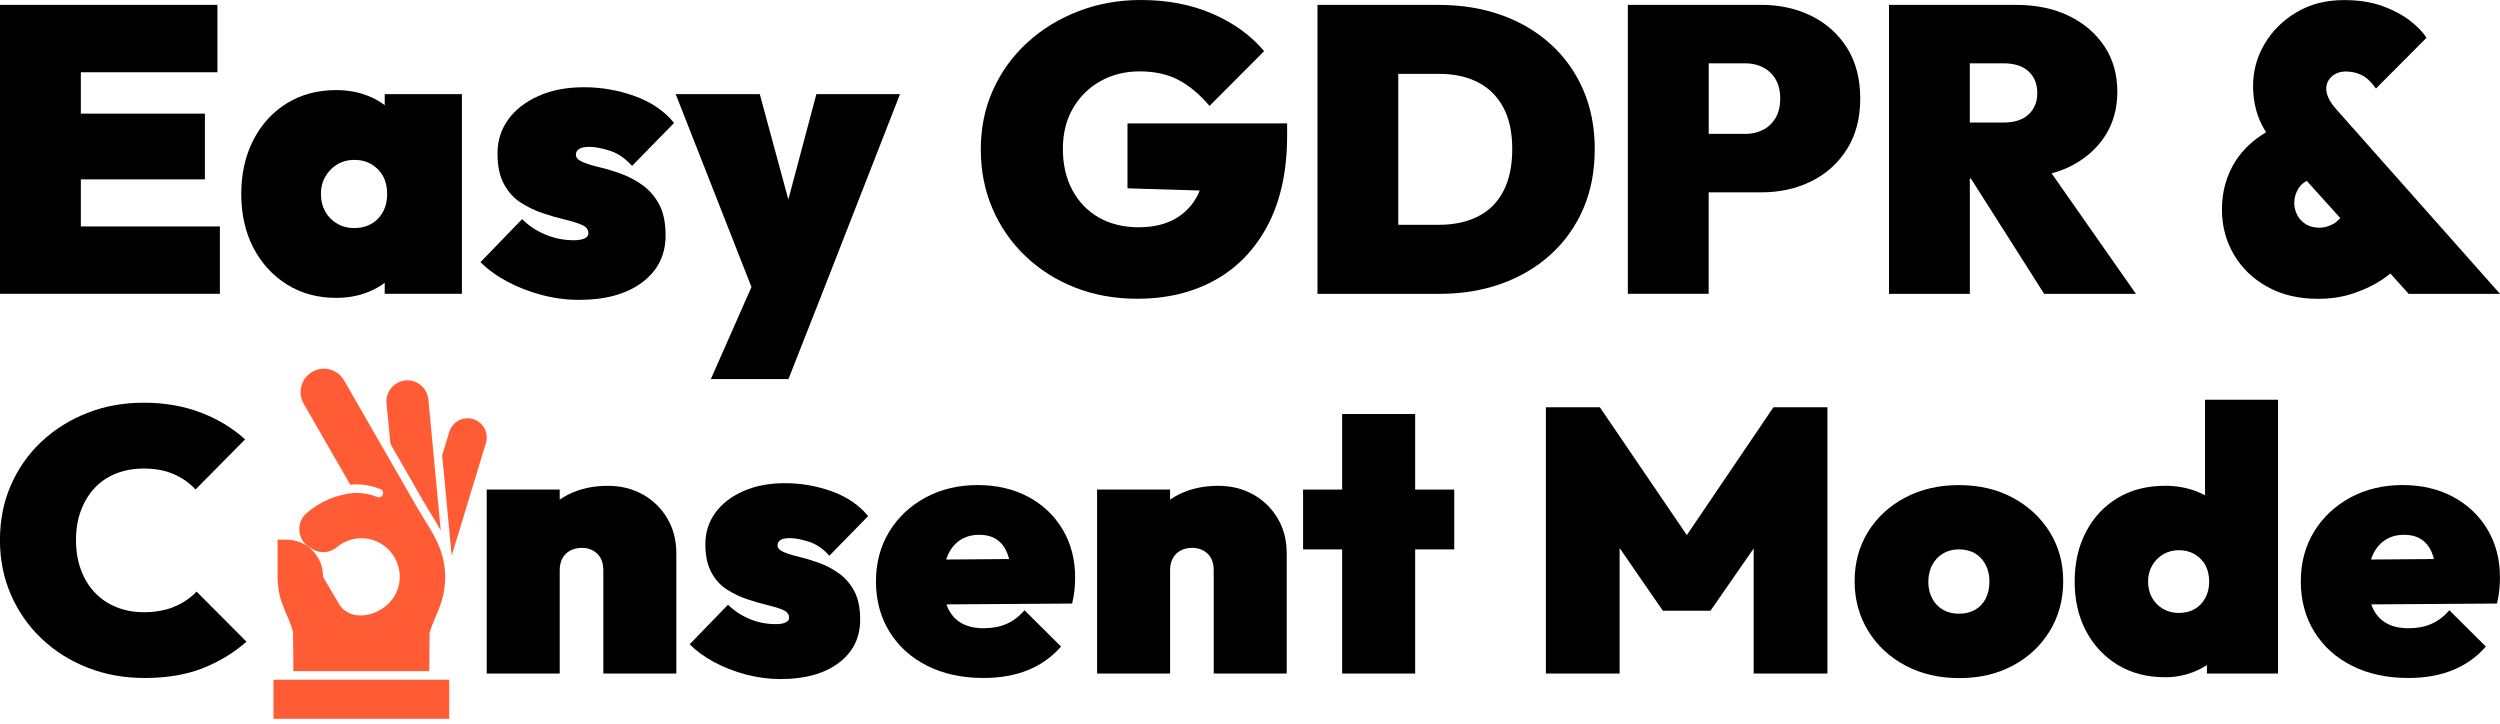 <svg width="404" height="117" viewBox="0 0 404 117" fill="none" xmlns="http://www.w3.org/2000/svg">
<g clip-path="url(#clip0_42_12)">
<path d="M13.063 47.479H35.532V36.593H13.063V28.986H33.114V18.364H13.063V11.677H35.135V0.784H13.063H10.578H0V47.479H10.578H13.063Z" fill="black"/>
<path d="M74.646 47.479V15.213H62.169V16.991C61.381 16.403 60.513 15.903 59.523 15.511C57.934 14.875 56.203 14.557 54.331 14.557C51.328 14.557 48.669 15.267 46.366 16.687C44.056 18.107 42.252 20.088 40.945 22.624C39.639 25.159 38.986 28.067 38.986 31.346C38.986 34.625 39.639 37.519 40.945 40.035C42.252 42.55 44.056 44.524 46.366 45.971C48.675 47.411 51.328 48.135 54.331 48.135C56.203 48.135 57.934 47.817 59.523 47.181C60.506 46.789 61.381 46.289 62.169 45.701V47.479H74.646ZM57.213 36.857C56.21 36.857 55.294 36.62 54.473 36.133C53.645 35.653 53.005 34.997 52.547 34.166C52.089 33.334 51.86 32.394 51.86 31.346C51.86 30.298 52.096 29.358 52.581 28.526C53.059 27.695 53.698 27.039 54.506 26.559C55.314 26.079 56.237 25.835 57.281 25.835C58.324 25.835 59.247 26.079 60.055 26.559C60.863 27.039 61.482 27.688 61.913 28.493C62.351 29.304 62.566 30.251 62.566 31.346C62.566 32.962 62.075 34.287 61.098 35.315C60.122 36.343 58.822 36.857 57.213 36.857Z" fill="black"/>
<path d="M94.469 38.527C94.051 38.723 93.479 38.824 92.738 38.824C91.129 38.824 89.594 38.52 88.133 37.905C86.671 37.296 85.426 36.465 84.375 35.41L77.649 42.36C78.827 43.544 80.275 44.592 81.992 45.511C83.709 46.431 85.574 47.148 87.574 47.675C89.573 48.202 91.58 48.459 93.58 48.459C97.849 48.459 101.242 47.519 103.767 45.64C106.292 43.76 107.558 41.224 107.558 38.033C107.558 35.978 107.208 34.308 106.515 33.016C105.821 31.725 104.912 30.69 103.808 29.899C102.697 29.115 101.532 28.5 100.313 28.06C99.094 27.62 97.93 27.276 96.819 27.012C95.708 26.748 94.805 26.464 94.105 26.16C93.412 25.856 93.061 25.464 93.061 24.977C93.061 24.625 93.223 24.334 93.553 24.091C93.876 23.848 94.455 23.733 95.283 23.733C96.152 23.733 97.243 23.942 98.549 24.355C99.855 24.774 101.054 25.592 102.138 26.816L108.932 19.865C107.363 17.945 105.255 16.498 102.596 15.538C99.943 14.578 97.196 14.098 94.368 14.098C91.54 14.098 89.129 14.571 87.022 15.511C84.907 16.451 83.278 17.722 82.126 19.317C80.975 20.913 80.396 22.739 80.396 24.794C80.396 26.85 80.746 28.459 81.44 29.744C82.133 31.035 83.049 32.036 84.18 32.759C85.311 33.483 86.496 34.051 87.742 34.463C88.981 34.882 90.159 35.22 91.27 35.477C92.381 35.741 93.297 36.025 94.011 36.329C94.731 36.633 95.088 37.093 95.088 37.709C95.088 38.06 94.879 38.331 94.469 38.527Z" fill="black"/>
<path d="M131.926 15.213L127.395 32.239L122.782 15.213H109.194L121.436 46.383L114.877 61.252H127.415L132.835 47.479L145.44 15.213H131.926Z" fill="black"/>
<path d="M182.211 30.433L193.873 30.785C193.785 30.994 193.711 31.211 193.61 31.414C192.762 33.117 191.53 34.429 189.92 35.349C188.311 36.268 186.332 36.728 183.975 36.728C181.618 36.728 179.403 36.201 177.571 35.153C175.74 34.105 174.319 32.631 173.296 30.724C172.272 28.824 171.761 26.606 171.761 24.064C171.761 21.522 172.313 19.324 173.424 17.438C174.535 15.558 176.023 14.104 177.895 13.077C179.767 12.049 181.854 11.535 184.163 11.535C186.601 11.535 188.688 11.995 190.432 12.914C192.176 13.834 193.853 15.233 195.462 17.113L204.283 8.262C202.148 5.727 199.374 3.719 195.953 2.231C192.533 0.744 188.668 0 184.359 0C180.79 0 177.437 0.602 174.299 1.805C171.161 3.009 168.407 4.692 166.037 6.856C163.667 9.02 161.815 11.569 160.489 14.496C159.163 17.424 158.496 20.643 158.496 24.138C158.496 27.634 159.129 30.785 160.388 33.713C161.647 36.64 163.425 39.203 165.707 41.387C167.997 43.571 170.67 45.268 173.74 46.471C176.811 47.675 180.15 48.277 183.766 48.277C188.601 48.277 192.836 47.249 196.472 45.194C200.108 43.138 202.936 40.143 204.963 36.208C206.989 32.272 207.999 27.506 207.999 21.914V19.946H182.204V30.44L182.211 30.433Z" fill="black"/>
<path d="M257.712 24.132C257.712 20.589 257.092 17.39 255.853 14.524C254.614 11.664 252.857 9.202 250.594 7.147C248.332 5.091 245.666 3.516 242.595 2.427C239.525 1.332 236.165 0.791 232.502 0.791H212.908V47.486H232.63C236.246 47.486 239.572 46.938 242.622 45.849C245.672 44.754 248.325 43.185 250.588 41.13C252.85 39.074 254.608 36.613 255.846 33.753C257.085 30.893 257.705 27.688 257.705 24.145L257.712 24.132ZM242.945 30.886C241.989 32.725 240.616 34.091 238.831 34.984C237.047 35.883 234.933 36.329 232.495 36.329H225.964V11.934H232.495C234.933 11.934 237.034 12.38 238.798 13.28C240.562 14.179 241.935 15.518 242.912 17.316C243.888 19.108 244.38 21.359 244.38 24.071C244.38 26.782 243.902 29.054 242.945 30.893V30.886Z" fill="black"/>
<path d="M292.745 2.59C290.328 1.386 287.621 0.784 284.611 0.784H263.058V47.479H276.121V31.082H284.611C287.614 31.082 290.328 30.481 292.745 29.277C295.162 28.073 297.075 26.336 298.495 24.064C299.909 21.792 300.616 19.081 300.616 15.93C300.616 12.779 299.909 10.014 298.495 7.762C297.081 5.511 295.162 3.786 292.745 2.583V2.59ZM286.901 19.115C286.375 19.966 285.695 20.602 284.847 21.015C283.999 21.427 283.069 21.637 282.073 21.637H276.127V10.23H282.073C283.076 10.23 283.999 10.44 284.847 10.852C285.695 11.271 286.382 11.9 286.901 12.752C287.426 13.604 287.682 14.666 287.682 15.93C287.682 17.194 287.419 18.256 286.901 19.108V19.115Z" fill="black"/>
<path d="M318.318 28.858H318.5L330.337 47.486H345.164L331.543 28.019C332.445 27.762 333.32 27.465 334.128 27.093C336.653 25.91 338.626 24.274 340.04 22.171C341.454 20.075 342.161 17.627 342.161 14.828C342.161 12.029 341.468 9.581 340.074 7.485C338.68 5.389 336.768 3.746 334.323 2.563C331.886 1.379 329.051 0.791 325.833 0.791H305.262V47.486H318.325V28.858H318.318ZM323.739 10.23C325.523 10.23 326.883 10.67 327.819 11.542C328.755 12.414 329.226 13.577 329.226 15.017C329.226 16.457 328.755 17.62 327.819 18.492C326.883 19.365 325.523 19.804 323.739 19.804H318.318V10.23H323.739Z" fill="black"/>
<path d="M386.271 44.193L389.241 47.486H404L377.356 17.451C376.878 16.883 376.515 16.336 376.279 15.815C376.036 15.288 375.922 14.787 375.922 14.307C375.922 13.563 376.218 12.921 376.804 12.373C377.39 11.826 378.164 11.555 379.12 11.555C379.989 11.555 380.817 11.745 381.605 12.11C382.386 12.482 383.174 13.212 383.955 14.307L392.116 6.112C391.55 5.193 390.655 4.266 389.436 3.327C388.217 2.387 386.722 1.602 384.965 0.967C383.201 0.331 381.147 0.014 378.79 0.014C375.875 0.014 373.316 0.669 371.114 1.981C368.913 3.293 367.196 4.997 365.957 7.1C364.718 9.196 364.098 11.454 364.098 13.854C364.098 15.822 364.435 17.634 365.108 19.297C365.384 19.973 365.755 20.663 366.192 21.373C364.112 22.624 362.502 24.132 361.351 25.89C359.829 28.229 359.068 30.886 359.068 33.861C359.068 36.525 359.708 38.953 360.994 41.143C362.28 43.327 364.085 45.065 366.415 46.356C368.744 47.648 371.478 48.29 374.609 48.29C376.696 48.29 378.636 47.986 380.42 47.371C382.204 46.755 383.739 46.018 385.025 45.139C385.49 44.822 385.894 44.517 386.271 44.206V44.193ZM376.959 36.235C376.265 36.606 375.545 36.796 374.804 36.796C373.936 36.796 373.195 36.6 372.582 36.208C371.97 35.815 371.512 35.315 371.209 34.7C370.906 34.091 370.751 33.456 370.751 32.8C370.751 31.968 370.98 31.184 371.438 30.44C371.747 29.933 372.198 29.534 372.771 29.23L378.191 35.241C377.78 35.68 377.37 36.025 376.959 36.241V36.235Z" fill="black"/>
<path d="M28.078 98.088C26.651 98.656 25.041 98.933 23.237 98.933C21.634 98.933 20.16 98.663 18.813 98.115C17.466 97.574 16.315 96.797 15.352 95.789C14.389 94.782 13.635 93.565 13.096 92.131C12.558 90.705 12.282 89.082 12.282 87.263C12.282 85.444 12.551 83.889 13.096 82.456C13.642 81.022 14.389 79.805 15.352 78.798C16.315 77.79 17.466 77.026 18.813 76.499C20.16 75.978 21.634 75.715 23.237 75.715C25.082 75.715 26.698 76.019 28.078 76.621C29.458 77.222 30.637 78.054 31.599 79.102L39.605 71.002C37.559 69.149 35.155 67.696 32.381 66.647C29.613 65.6 26.563 65.079 23.23 65.079C19.897 65.079 16.887 65.633 14.079 66.742C11.272 67.851 8.814 69.393 6.706 71.367C4.599 73.341 2.956 75.681 1.771 78.379C0.586 81.076 -0.007 84.038 -0.007 87.263C-0.007 90.488 0.586 93.396 1.771 96.114C2.956 98.832 4.606 101.199 6.733 103.213C8.861 105.228 11.339 106.79 14.167 107.899C16.995 109.008 20.052 109.562 23.344 109.562C26.913 109.562 30.024 109.049 32.67 108.021C35.316 106.993 37.707 105.553 39.834 103.7L31.768 95.6C30.724 96.689 29.492 97.513 28.064 98.075L28.078 98.088Z" fill="black"/>
<path d="M103.902 79.927C102.239 78.98 100.34 78.507 98.212 78.507C95.842 78.507 93.728 78.974 91.863 79.9C91.358 80.15 90.893 80.434 90.449 80.738V79.109H78.652V108.839H90.449V92.159C90.449 91.394 90.597 90.739 90.9 90.198C91.203 89.657 91.62 89.244 92.166 88.96C92.704 88.676 93.317 88.534 94.004 88.534C95.007 88.534 95.842 88.845 96.502 89.467C97.162 90.09 97.499 90.989 97.499 92.159V108.839H109.295V89.44C109.295 87.304 108.811 85.424 107.848 83.788C106.885 82.158 105.572 80.867 103.909 79.92L103.902 79.927Z" fill="black"/>
<path d="M127.704 86.966C128.506 86.966 129.509 87.155 130.714 87.54C131.919 87.926 133.024 88.676 134.027 89.805L140.289 83.402C138.841 81.631 136.895 80.299 134.451 79.413C132.007 78.527 129.475 78.081 126.869 78.081C124.264 78.081 122.042 78.514 120.096 79.379C118.15 80.245 116.642 81.415 115.584 82.882C114.521 84.356 113.989 86.033 113.989 87.926C113.989 89.819 114.312 91.3 114.951 92.49C115.591 93.68 116.433 94.606 117.476 95.269C118.52 95.931 119.611 96.459 120.756 96.837C121.9 97.223 122.984 97.534 124.008 97.777C125.031 98.021 125.873 98.278 126.533 98.562C127.193 98.846 127.523 99.265 127.523 99.833C127.523 100.157 127.334 100.407 126.95 100.59C126.566 100.773 126.035 100.86 125.354 100.86C123.866 100.86 122.452 100.576 121.112 100.015C119.766 99.454 118.614 98.683 117.652 97.716L111.45 104.119C112.534 105.208 113.867 106.175 115.45 107.02C117.032 107.865 118.749 108.528 120.594 109.015C122.439 109.495 124.284 109.738 126.129 109.738C130.061 109.738 133.192 108.873 135.515 107.142C137.838 105.411 139.003 103.071 139.003 100.13C139.003 98.237 138.68 96.695 138.04 95.505C137.4 94.315 136.565 93.362 135.542 92.638C134.519 91.915 133.448 91.347 132.323 90.948C131.199 90.549 130.128 90.225 129.105 89.981C128.081 89.738 127.247 89.481 126.607 89.197C125.967 88.913 125.644 88.555 125.644 88.108C125.644 87.784 125.792 87.513 126.095 87.29C126.398 87.067 126.93 86.959 127.691 86.959L127.704 86.966Z" fill="black"/>
<path d="M166.165 80.292C163.795 79.021 161.068 78.385 157.977 78.385C154.887 78.385 152.039 79.061 149.554 80.407C147.063 81.759 145.11 83.599 143.689 85.938C142.262 88.277 141.555 90.955 141.555 93.977C141.555 97 142.289 99.752 143.75 102.105C145.211 104.464 147.251 106.297 149.857 107.602C152.463 108.907 155.493 109.562 158.947 109.562C161.634 109.562 164.024 109.136 166.111 108.291C168.199 107.446 169.983 106.175 171.464 104.485L165.566 98.622C164.684 99.63 163.708 100.367 162.644 100.827C161.58 101.293 160.348 101.523 158.94 101.523C157.533 101.523 156.294 101.239 155.331 100.678C154.368 100.117 153.634 99.278 153.136 98.169C153.062 98.014 153.008 97.838 152.948 97.669L173.262 97.534C173.464 96.648 173.592 95.871 173.653 95.208C173.713 94.545 173.74 93.91 173.74 93.301C173.74 90.4 173.067 87.824 171.727 85.566C170.38 83.308 168.529 81.55 166.158 80.279L166.165 80.292ZM155.089 87.331C155.971 86.729 157.015 86.425 158.22 86.425C159.425 86.425 160.348 86.689 161.108 87.209C161.869 87.73 162.442 88.507 162.825 89.535C162.92 89.785 163.001 90.056 163.068 90.34L152.907 90.421C152.961 90.258 153.008 90.083 153.076 89.927C153.533 88.798 154.207 87.933 155.089 87.331Z" fill="black"/>
<path d="M202.539 79.927C200.876 78.98 198.977 78.507 196.849 78.507C194.479 78.507 192.365 78.974 190.5 79.9C189.995 80.15 189.53 80.434 189.086 80.738V79.109H177.289V108.839H189.086V92.159C189.086 91.394 189.234 90.739 189.537 90.198C189.84 89.657 190.257 89.244 190.803 88.96C191.341 88.676 191.954 88.534 192.641 88.534C193.644 88.534 194.479 88.845 195.139 89.467C195.799 90.09 196.135 90.989 196.135 92.159V108.839H207.932V89.44C207.932 87.304 207.447 85.424 206.484 83.788C205.522 82.158 204.209 80.867 202.545 79.92L202.539 79.927Z" fill="black"/>
<path d="M228.691 66.904H216.894V79.116H210.578V88.784H216.894V108.846H228.691V88.784H235.007V79.116H228.691V66.904Z" fill="black"/>
<path d="M272.592 86.472L258.54 65.816H249.813V108.846H261.731V88.568L268.714 98.69H276.417L283.393 88.636V108.846H295.311V65.816H286.584L272.592 86.472Z" fill="black"/>
<path d="M325.22 80.414C322.695 79.061 319.806 78.392 316.554 78.392C313.302 78.392 310.407 79.068 307.861 80.414C305.316 81.766 303.316 83.605 301.876 85.945C300.435 88.284 299.707 90.941 299.707 93.923C299.707 96.905 300.441 99.582 301.902 101.963C303.364 104.343 305.37 106.202 307.922 107.554C310.467 108.907 313.369 109.583 316.622 109.583C319.874 109.583 322.762 108.907 325.287 107.554C327.812 106.202 329.799 104.343 331.246 101.963C332.687 99.589 333.414 96.905 333.414 93.923C333.414 90.941 332.681 88.284 331.219 85.945C329.752 83.605 327.758 81.766 325.233 80.414H325.22ZM320.89 96.729C320.486 97.513 319.914 98.122 319.173 98.541C318.433 98.967 317.557 99.177 316.554 99.177C315.551 99.177 314.736 98.967 313.996 98.541C313.255 98.115 312.669 97.513 312.252 96.729C311.827 95.945 311.619 95.046 311.619 94.038C311.619 93.031 311.827 92.077 312.252 91.286C312.676 90.502 313.255 89.887 313.996 89.44C314.736 89.001 315.591 88.778 316.554 88.778C317.517 88.778 318.419 88.987 319.14 89.413C319.86 89.839 320.433 90.441 320.857 91.225C321.281 92.01 321.49 92.929 321.49 93.977C321.49 95.025 321.288 95.938 320.89 96.729Z" fill="black"/>
<path d="M356.335 80.035C355.877 79.799 355.399 79.575 354.894 79.379C353.332 78.798 351.662 78.5 349.898 78.5C346.969 78.5 344.41 79.156 342.222 80.461C340.033 81.773 338.33 83.592 337.104 85.931C335.879 88.271 335.266 90.948 335.266 93.971C335.266 96.993 335.879 99.664 337.104 101.976C338.33 104.295 340.033 106.114 342.222 107.446C344.41 108.778 346.969 109.441 349.898 109.441C351.662 109.441 353.332 109.096 354.894 108.413C355.513 108.143 356.092 107.825 356.638 107.48V108.839H368.132V64.599H356.335V80.028V80.035ZM354.651 98.42C353.931 98.846 353.069 99.055 352.066 99.055C351.143 99.055 350.302 98.832 349.541 98.392C348.78 97.946 348.187 97.344 347.763 96.58C347.339 95.816 347.13 94.951 347.13 93.984C347.13 93.017 347.352 92.152 347.79 91.388C348.235 90.624 348.82 90.022 349.568 89.576C350.308 89.136 351.164 88.913 352.126 88.913C353.089 88.913 353.944 89.136 354.685 89.576C355.426 90.022 355.998 90.61 356.402 91.361C356.799 92.104 357.001 92.983 357.001 93.991C357.001 94.998 356.793 95.884 356.368 96.648C355.944 97.412 355.379 98.007 354.651 98.433V98.42Z" fill="black"/>
<path d="M401.987 85.58C400.64 83.321 398.788 81.563 396.418 80.292C394.048 79.021 391.321 78.385 388.231 78.385C385.14 78.385 382.292 79.061 379.807 80.407C377.323 81.759 375.363 83.599 373.942 85.938C372.515 88.277 371.808 90.955 371.808 93.977C371.808 97 372.542 99.752 374.003 102.105C375.464 104.464 377.504 106.297 380.11 107.602C382.716 108.907 385.746 109.562 389.2 109.562C391.887 109.562 394.277 109.136 396.364 108.291C398.452 107.446 400.236 106.175 401.717 104.485L395.819 98.622C394.937 99.63 393.961 100.367 392.897 100.827C391.833 101.293 390.601 101.523 389.193 101.523C387.786 101.523 386.547 101.239 385.584 100.678C384.621 100.117 383.888 99.278 383.389 98.169C383.315 98.014 383.261 97.838 383.201 97.669L403.515 97.534C403.717 96.648 403.845 95.871 403.906 95.208C403.966 94.545 403.993 93.91 403.993 93.301C403.993 90.4 403.32 87.824 401.98 85.566L401.987 85.58ZM385.342 87.331C386.224 86.729 387.268 86.425 388.473 86.425C389.678 86.425 390.601 86.689 391.362 87.209C392.122 87.73 392.695 88.507 393.079 89.535C393.173 89.785 393.254 90.056 393.321 90.34L383.16 90.421C383.214 90.258 383.261 90.083 383.329 89.927C383.793 88.798 384.46 87.933 385.349 87.331H385.342Z" fill="black"/>
<path fill-rule="evenodd" clip-rule="evenodd" d="M71.454 73.571L72.606 69.792C73.104 68.155 74.841 67.229 76.471 67.729C78.1 68.23 79.022 69.974 78.524 71.61L72.989 89.799L71.454 73.571ZM72.592 116.162H44.191V109.84H72.592V116.162ZM47.355 102.24L47.416 108.46H69.367L69.427 102.24C69.784 101.077 70.289 99.894 70.841 98.595C71.548 96.946 71.939 95.133 71.939 93.227C71.939 88.46 69.481 85.607 67.266 81.759L55.604 61.468C54.567 59.67 52.251 59.041 50.46 60.082C48.669 61.123 48.042 63.449 49.079 65.248L56.614 78.345C58.176 78.115 60.055 78.466 61.489 79.048C61.839 79.19 62.007 79.589 61.866 79.941C61.724 80.292 61.327 80.461 60.977 80.319C59.846 79.853 58.614 79.623 57.388 79.65H57.375C54.399 79.873 51.685 81.063 49.557 82.909C48.689 83.659 48.278 84.694 48.386 85.837C48.493 86.979 49.093 87.919 50.083 88.494L50.534 88.757C51.8 89.495 53.315 89.366 54.439 88.419C55.516 87.52 56.897 86.979 58.398 86.979C61.819 86.979 64.6 89.765 64.6 93.207C64.6 98.9 57.072 101.503 54.769 97.574L52.203 93.207V93.112C52.203 89.86 49.564 87.209 46.325 87.209H44.858V93.207C44.858 94.356 44.999 95.465 45.268 96.533C45.47 97.344 46.042 98.561 46.346 99.407C46.803 100.394 47.14 101.32 47.369 102.219L47.355 102.24ZM71.225 85.715C70.404 84.221 69.427 82.753 68.458 81.07L63.085 71.725L62.465 65.18C62.29 63.314 63.677 61.644 65.535 61.475C67.394 61.306 69.044 62.692 69.225 64.558L71.225 85.715Z" fill="#FF5C35"/>
</g>
<defs>
<clipPath id="clip0_42_12">
<rect width="404" height="117" fill="white"/>
</clipPath>
</defs>
</svg>
